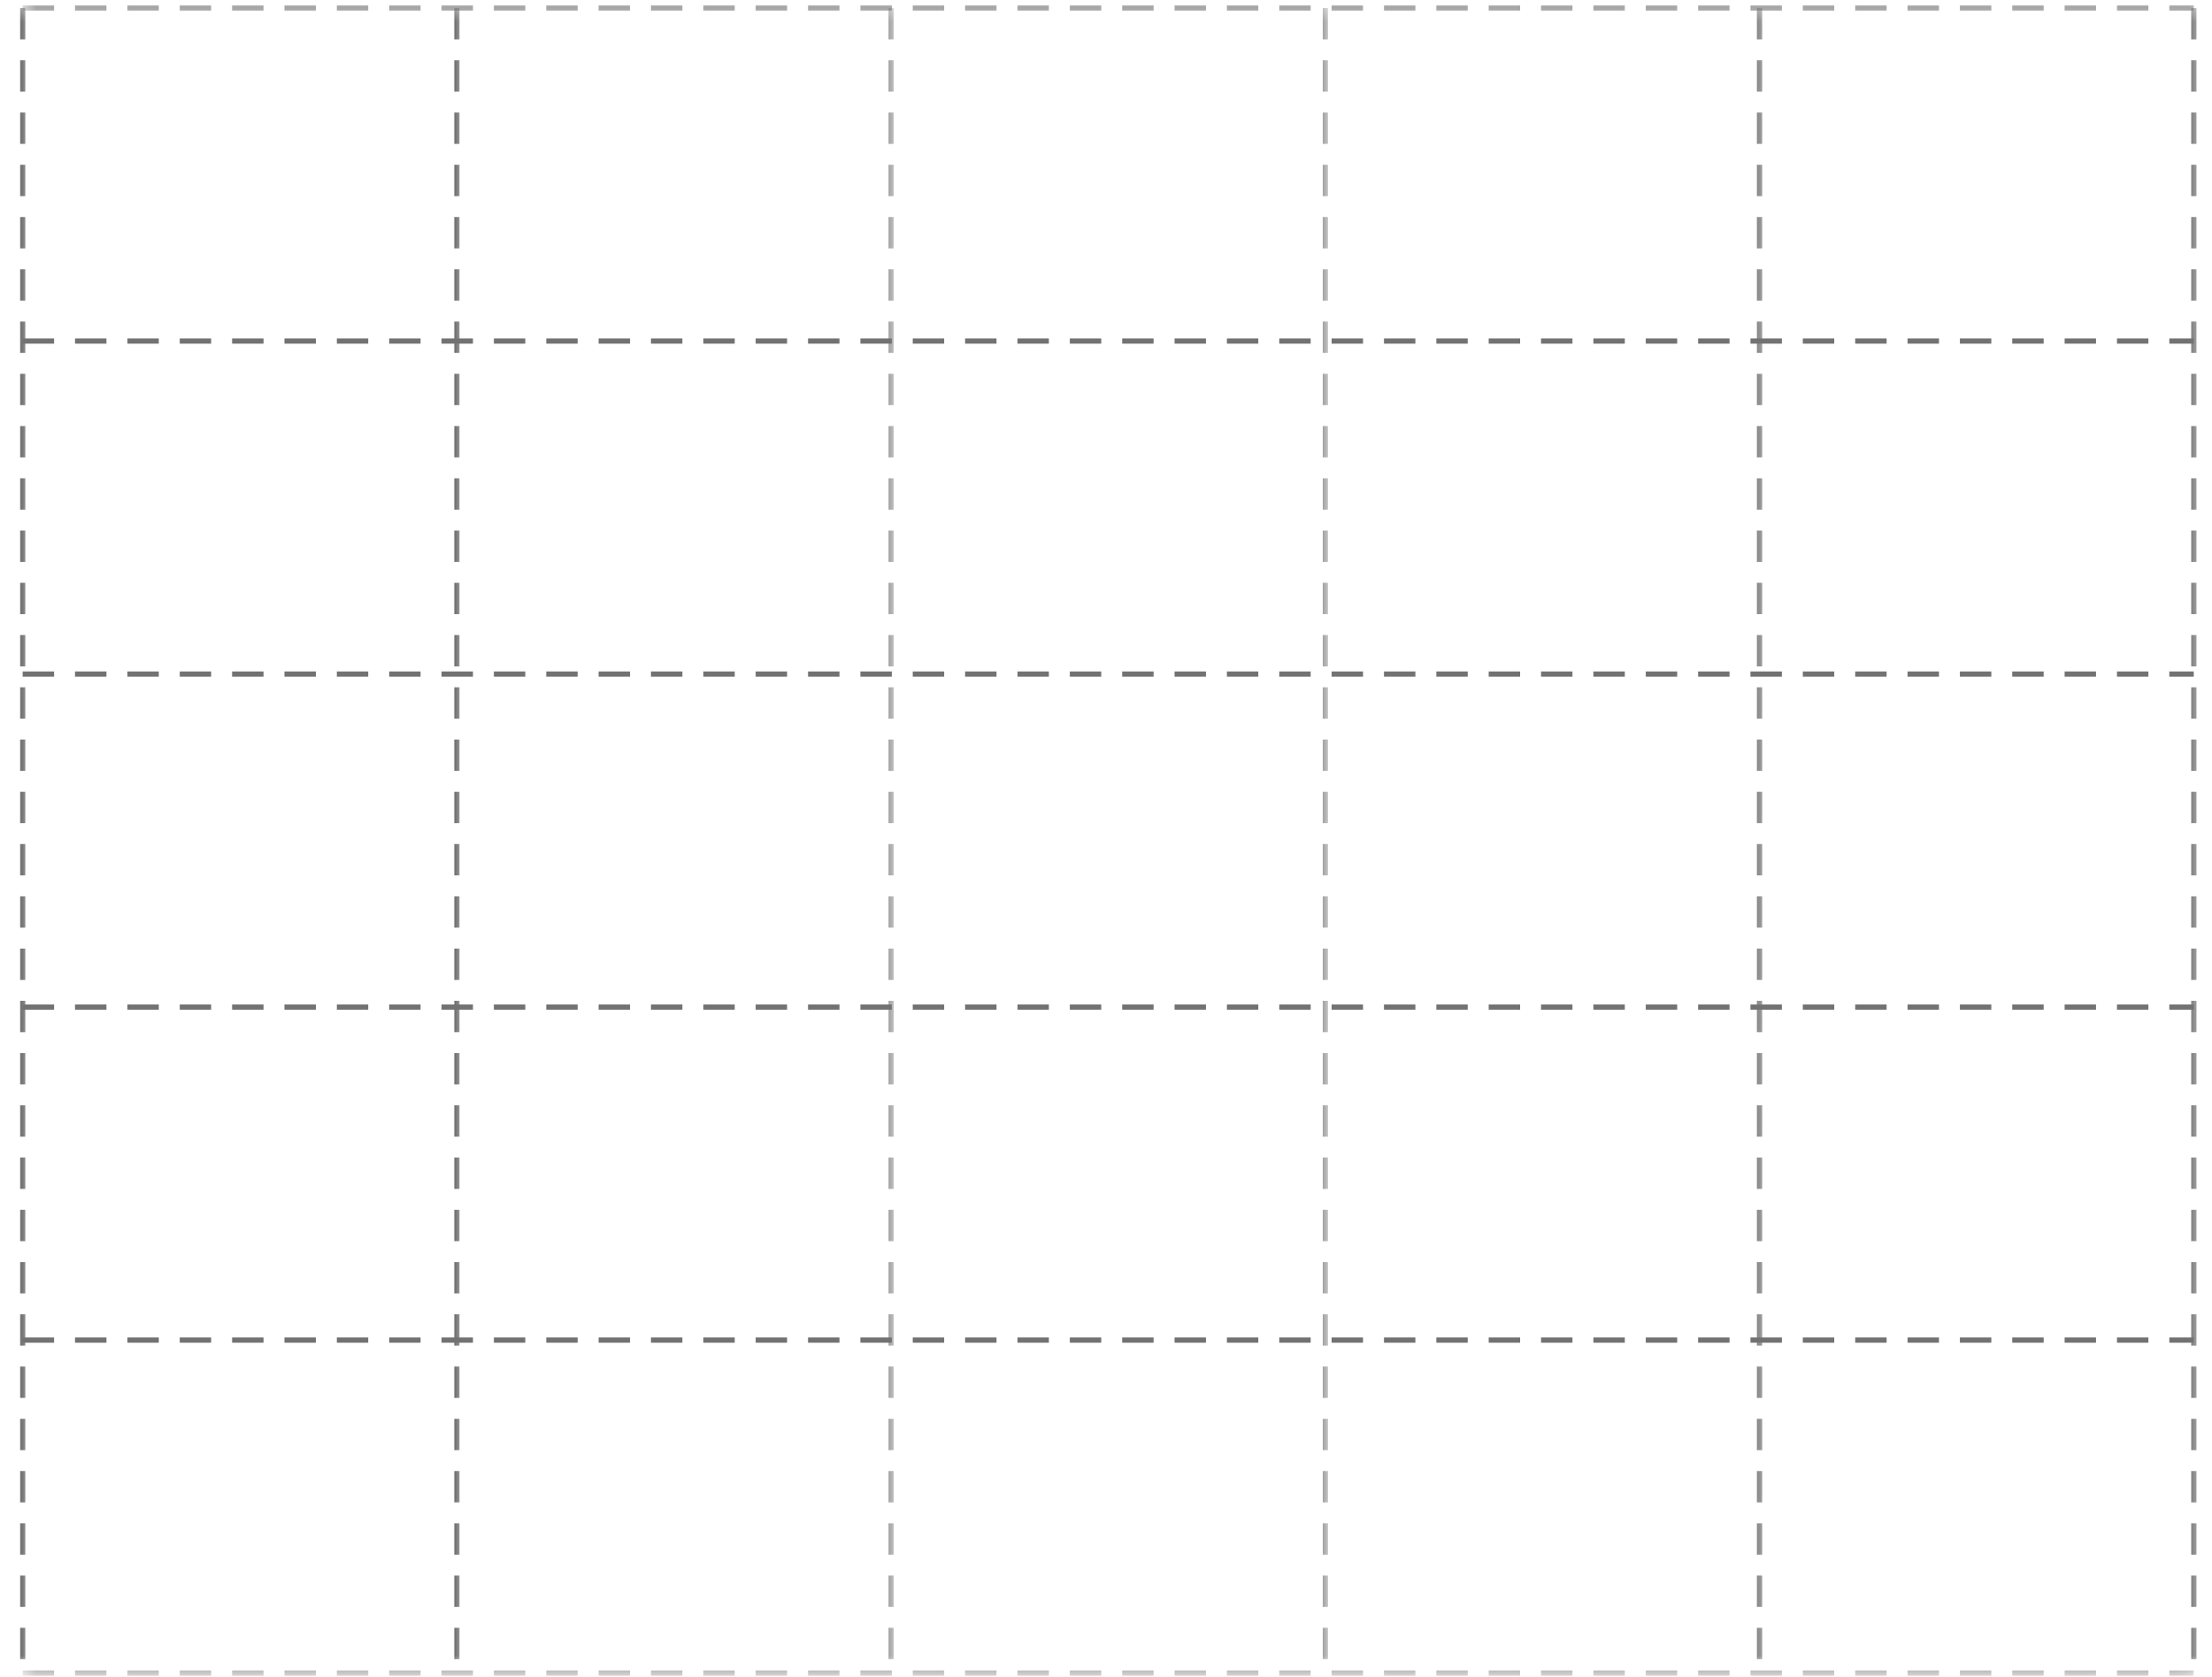 <svg width="153" height="116" viewBox="0 0 153 116" fill="none" xmlns="http://www.w3.org/2000/svg">
<mask id="mask0_154_143" style="mask-type:luminance" maskUnits="userSpaceOnUse" x="30" y="0" width="3" height="116">
<path d="M30.799 0.36H32.099V115.1H30.799V0.36Z" fill="white"/>
</mask>
<g mask="url(#mask0_154_143)">
<path d="M31.783 2.724H31.42V0.556H31.783V2.724ZM31.783 6.337H31.42V4.169H31.783V6.337ZM31.783 9.951H31.42V7.782H31.783V9.951ZM31.783 13.564H31.42V11.395H31.783V13.564ZM31.783 17.177H31.42V15.008H31.783V17.177ZM31.783 20.79H31.42V18.622H31.783V20.79ZM31.783 24.406H31.42V22.238H31.783V24.406ZM31.783 28.017H31.42V25.851H31.783V28.017ZM31.783 31.632H31.42V29.464H31.783V31.632ZM31.783 35.246H31.42V33.077H31.783V35.246ZM31.783 38.859H31.42V36.69H31.783V38.859ZM31.783 42.472H31.42V40.304H31.783V42.472ZM31.783 46.085H31.42V43.917H31.783V46.085ZM31.783 49.699H31.42V47.53H31.783V49.699ZM31.783 53.312H31.42V51.143H31.783V53.312ZM31.783 56.925H31.42V54.757H31.783V56.925ZM31.783 60.538H31.42V58.37H31.783V60.538ZM31.783 64.151H31.42V61.986H31.783V64.151ZM31.783 67.767H31.42V65.599H31.783V67.767ZM31.783 71.38H31.42V69.212H31.783V71.38ZM31.783 74.994H31.42V72.825H31.783V74.994ZM31.783 78.607H31.42V76.438H31.783V78.607ZM31.783 82.22H31.42V80.052H31.783V82.22ZM31.783 85.833H31.42V83.665H31.783V85.833ZM31.783 89.447H31.42V87.278H31.783V89.447ZM31.783 93.06H31.42V90.891H31.783V93.06ZM31.783 96.673H31.42V94.504H31.783V96.673ZM31.783 100.286H31.42V98.12H31.783V100.286ZM31.783 103.899H31.42V101.731H31.783V103.899ZM31.783 107.515H31.42V105.347H31.783V107.515ZM31.783 111.126H31.42V108.96H31.783V111.126ZM31.783 114.742H31.42V112.573H31.783V114.742Z" fill="#727272"/>
</g>
<mask id="mask1_154_143" style="mask-type:luminance" maskUnits="userSpaceOnUse" x="0" y="0" width="3" height="116">
<path d="M0.902 0.36H2.202V115.1H0.902V0.36Z" fill="white"/>
</mask>
<g mask="url(#mask1_154_143)">
<path d="M1.751 2.724H1.391V0.555H1.751V2.724ZM1.751 6.337H1.391V4.169H1.751V6.337ZM1.751 9.95H1.391V7.782H1.751V9.95ZM1.751 13.564H1.391V11.395H1.751V13.564ZM1.751 17.177H1.391V15.008H1.751V17.177ZM1.751 20.79H1.391V18.622H1.751V20.79ZM1.751 24.406H1.391V22.237H1.751V24.406ZM1.751 28.017H1.391V25.851H1.751V28.017ZM1.751 31.632H1.391V29.464H1.751V31.632ZM1.751 35.245H1.391V33.077H1.751V35.245ZM1.751 38.859H1.391V36.69H1.751V38.859ZM1.751 42.472H1.391V40.303H1.751V42.472ZM1.751 46.085H1.391V43.917H1.751V46.085ZM1.751 49.698H1.391V47.53H1.751V49.698ZM1.751 53.312H1.391V51.143H1.751V53.312ZM1.751 56.925H1.391V54.756H1.751V56.925ZM1.751 60.538H1.391V58.37H1.751V60.538ZM1.751 64.151H1.391V61.985H1.751V64.151ZM1.751 67.767H1.391V65.599H1.751V67.767ZM1.751 71.38H1.391V69.212H1.751V71.38ZM1.751 74.993H1.391V72.825H1.751V74.993ZM1.751 78.607H1.391V76.438H1.751V78.607ZM1.751 82.22H1.391V80.051H1.751V82.22ZM1.751 85.833H1.391V83.665H1.751V85.833ZM1.751 89.446H1.391V87.278H1.751V89.446ZM1.751 93.059H1.391V90.891H1.751V93.059ZM1.751 96.673H1.391V94.504H1.751V96.673ZM1.751 100.286H1.391V98.12H1.751V100.286ZM1.751 103.899H1.391V101.731H1.751V103.899ZM1.751 107.515H1.391V105.346H1.751V107.515ZM1.751 111.126H1.391V108.96H1.751V111.126ZM1.751 114.741H1.391V112.573H1.751V114.741Z" fill="#727272"/>
</g>
<mask id="mask2_154_143" style="mask-type:luminance" maskUnits="userSpaceOnUse" x="151" y="0" width="2" height="116">
<path d="M151.062 0.36H152.363V115.1H151.062V0.36Z" fill="white"/>
</mask>
<g mask="url(#mask2_154_143)">
<path d="M151.926 2.724H151.563V0.556H151.926V2.724ZM151.926 6.337H151.563V4.169H151.926V6.337ZM151.926 9.95H151.563V7.782H151.926V9.95ZM151.926 13.564H151.563V11.395H151.926V13.564ZM151.926 17.177H151.563V15.008H151.926V17.177ZM151.926 20.79H151.563V18.622H151.926V20.79ZM151.926 24.406H151.563V22.237H151.926V24.406ZM151.926 28.017H151.563V25.851H151.926V28.017ZM151.926 31.632H151.563V29.464H151.926V31.632ZM151.926 35.245H151.563V33.077H151.926V35.245ZM151.926 38.859H151.563V36.69H151.926V38.859ZM151.926 42.472H151.563V40.303H151.926V42.472ZM151.926 46.085H151.563V43.917H151.926V46.085ZM151.926 49.698H151.563V47.53H151.926V49.698ZM151.926 53.312H151.563V51.143H151.926V53.312ZM151.926 56.925H151.563V54.756H151.926V56.925ZM151.926 60.538H151.563V58.37H151.926V60.538ZM151.926 64.151H151.563V61.985H151.926V64.151ZM151.926 67.767H151.563V65.599H151.926V67.767ZM151.926 71.38H151.563V69.212H151.926V71.38ZM151.926 74.993H151.563V72.825H151.926V74.993ZM151.926 78.607H151.563V76.438H151.926V78.607ZM151.926 82.22H151.563V80.052H151.926V82.22ZM151.926 85.833H151.563V83.665H151.926V85.833ZM151.926 89.446H151.563V87.278H151.926V89.446ZM151.926 93.06H151.563V90.891H151.926V93.06ZM151.926 96.673H151.563V94.504H151.926V96.673ZM151.926 100.286H151.563V98.12H151.926V100.286ZM151.926 103.899H151.563V101.731H151.926V103.899ZM151.926 107.515H151.563V105.347H151.926V107.515ZM151.926 111.126H151.563V108.96H151.926V111.126ZM151.926 114.741H151.563V112.573H151.926V114.741Z" fill="#727272"/>
</g>
<mask id="mask3_154_143" style="mask-type:luminance" maskUnits="userSpaceOnUse" x="61" y="0" width="2" height="116">
<path d="M61.353 0.36H62.004V115.1H61.353V0.36Z" fill="white"/>
</mask>
<g mask="url(#mask3_154_143)">
<path d="M61.818 2.724H61.457V0.556H61.818V2.724ZM61.818 6.337H61.457V4.169H61.818V6.337ZM61.818 9.951H61.457V7.782H61.818V9.951ZM61.818 13.564H61.457V11.395H61.818V13.564ZM61.818 17.177H61.457V15.008H61.818V17.177ZM61.818 20.79H61.457V18.622H61.818V20.79ZM61.818 24.406H61.457V22.238H61.818V24.406ZM61.818 28.017H61.457V25.851H61.818V28.017ZM61.818 31.632H61.457V29.464H61.818V31.632ZM61.818 35.246H61.457V33.077H61.818V35.246ZM61.818 38.859H61.457V36.69H61.818V38.859ZM61.818 42.472H61.457V40.304H61.818V42.472ZM61.818 46.085H61.457V43.917H61.818V46.085ZM61.818 49.699H61.457V47.53H61.818V49.699ZM61.818 53.312H61.457V51.143H61.818V53.312ZM61.818 56.925H61.457V54.757H61.818V56.925ZM61.818 60.538H61.457V58.37H61.818V60.538ZM61.818 64.151H61.457V61.986H61.818V64.151ZM61.818 67.767H61.457V65.599H61.818V67.767ZM61.818 71.38H61.457V69.212H61.818V71.38ZM61.818 74.994H61.457V72.825H61.818V74.994ZM61.818 78.607H61.457V76.438H61.818V78.607ZM61.818 82.22H61.457V80.052H61.818V82.22ZM61.818 85.833H61.457V83.665H61.818V85.833ZM61.818 89.447H61.457V87.278H61.818V89.447ZM61.818 93.06H61.457V90.891H61.818V93.06ZM61.818 96.673H61.457V94.504H61.818V96.673ZM61.818 100.286H61.457V98.12H61.818V100.286ZM61.818 103.899H61.457V101.731H61.818V103.899ZM61.818 107.515H61.457V105.347H61.818V107.515ZM61.818 111.126H61.457V108.96H61.818V111.126ZM61.818 114.742H61.457V112.573H61.818V114.742Z" fill="#727272"/>
</g>
<mask id="mask4_154_143" style="mask-type:luminance" maskUnits="userSpaceOnUse" x="91" y="0" width="1" height="116">
<path d="M91.258 0.36H91.908V115.1H91.258V0.36Z" fill="white"/>
</mask>
<g mask="url(#mask4_154_143)">
<path d="M91.853 2.724H91.492V0.555H91.853V2.724ZM91.853 6.337H91.492V4.169H91.853V6.337ZM91.853 9.95H91.492V7.782H91.853V9.95ZM91.853 13.564H91.492V11.395H91.853V13.564ZM91.853 17.177H91.492V15.008H91.853V17.177ZM91.853 20.79H91.492V18.622H91.853V20.79ZM91.853 24.406H91.492V22.237H91.853V24.406ZM91.853 28.017H91.492V25.851H91.853V28.017ZM91.853 31.632H91.492V29.464H91.853V31.632ZM91.853 35.245H91.492V33.077H91.853V35.245ZM91.853 38.859H91.492V36.69H91.853V38.859ZM91.853 42.472H91.492V40.303H91.853V42.472ZM91.853 46.085H91.492V43.917H91.853V46.085ZM91.853 49.698H91.492V47.53H91.853V49.698ZM91.853 53.312H91.492V51.143H91.853V53.312ZM91.853 56.925H91.492V54.756H91.853V56.925ZM91.853 60.538H91.492V58.37H91.853V60.538ZM91.853 64.151H91.492V61.985H91.853V64.151ZM91.853 67.767H91.492V65.599H91.853V67.767ZM91.853 71.38H91.492V69.212H91.853V71.38ZM91.853 74.993H91.492V72.825H91.853V74.993ZM91.853 78.607H91.492V76.438H91.853V78.607ZM91.853 82.22H91.492V80.051H91.853V82.22ZM91.853 85.833H91.492V83.665H91.853V85.833ZM91.853 89.446H91.492V87.278H91.853V89.446ZM91.853 93.059H91.492V90.891H91.853V93.059ZM91.853 96.673H91.492V94.504H91.853V96.673ZM91.853 100.286H91.492V98.12H91.853V100.286ZM91.853 103.899H91.492V101.731H91.853V103.899ZM91.853 107.515H91.492V105.346H91.853V107.515ZM91.853 111.126H91.492V108.96H91.853V111.126ZM91.853 114.741H91.492V112.573H91.853V114.741Z" fill="#727272"/>
</g>
<mask id="mask5_154_143" style="mask-type:luminance" maskUnits="userSpaceOnUse" x="121" y="0" width="2" height="116">
<path d="M121.154 0.36H122.454V115.1H121.154V0.36Z" fill="white"/>
</mask>
<g mask="url(#mask5_154_143)">
<path d="M121.885 2.724H121.521V0.556H121.885V2.724ZM121.885 6.337H121.521V4.169H121.885V6.337ZM121.885 9.95H121.521V7.782H121.885V9.95ZM121.885 13.564H121.521V11.395H121.885V13.564ZM121.885 17.177H121.521V15.008H121.885V17.177ZM121.885 20.79H121.521V18.622H121.885V20.79ZM121.885 24.406H121.521V22.237H121.885V24.406ZM121.885 28.017H121.521V25.851H121.885V28.017ZM121.885 31.632H121.521V29.464H121.885V31.632ZM121.885 35.245H121.521V33.077H121.885V35.245ZM121.885 38.859H121.521V36.69H121.885V38.859ZM121.885 42.472H121.521V40.303H121.885V42.472ZM121.885 46.085H121.521V43.917H121.885V46.085ZM121.885 49.698H121.521V47.53H121.885V49.698ZM121.885 53.312H121.521V51.143H121.885V53.312ZM121.885 56.925H121.521V54.756H121.885V56.925ZM121.885 60.538H121.521V58.37H121.885V60.538ZM121.885 64.151H121.521V61.985H121.885V64.151ZM121.885 67.767H121.521V65.599H121.885V67.767ZM121.885 71.38H121.521V69.212H121.885V71.38ZM121.885 74.993H121.521V72.825H121.885V74.993ZM121.885 78.607H121.521V76.438H121.885V78.607ZM121.885 82.22H121.521V80.052H121.885V82.22ZM121.885 85.833H121.521V83.665H121.885V85.833ZM121.885 89.446H121.521V87.278H121.885V89.446ZM121.885 93.06H121.521V90.891H121.885V93.06ZM121.885 96.673H121.521V94.504H121.885V96.673ZM121.885 100.286H121.521V98.12H121.885V100.286ZM121.885 103.899H121.521V101.731H121.885V103.899ZM121.885 107.515H121.521V105.347H121.885V107.515ZM121.885 111.126H121.521V108.96H121.885V111.126ZM121.885 114.741H121.521V112.573H121.885V114.741Z" fill="#727272"/>
</g>
<mask id="mask6_154_143" style="mask-type:luminance" maskUnits="userSpaceOnUse" x="1" y="0" width="152" height="2">
<path d="M1.551 0.36H152.356V1.345H1.551V0.36Z" fill="white"/>
</mask>
<g mask="url(#mask6_154_143)">
<path d="M3.742 0.736H1.568V0.375H3.742V0.736ZM7.363 0.736H5.189V0.375H7.363V0.736ZM10.984 0.736H8.813V0.375H10.984V0.736ZM14.604 0.736H12.433V0.375H14.604V0.736ZM18.228 0.736H16.054V0.375H18.228V0.736ZM21.849 0.736H19.675V0.375H21.849V0.736ZM25.47 0.736H23.299V0.375H25.47V0.736ZM29.09 0.736H26.919V0.375H29.09V0.736ZM32.714 0.736H30.54V0.375H32.714V0.736ZM36.334 0.736H34.161V0.375H36.334V0.736ZM39.955 0.736H37.784V0.375H39.955V0.736ZM43.579 0.736H41.405V0.375H43.579V0.736ZM47.2 0.736H45.026V0.375H47.2V0.736ZM50.82 0.736H48.647V0.375H50.82V0.736ZM54.441 0.736H52.268V0.375H54.441V0.736ZM58.065 0.736H55.891V0.375H58.065V0.736ZM61.685 0.736H59.512V0.375H61.685V0.736ZM65.306 0.736H63.133V0.375H65.306V0.736ZM68.927 0.736H66.754V0.375H68.927V0.736ZM72.548 0.736H70.377V0.375H72.548V0.736ZM76.171 0.736H73.998V0.375H76.171V0.736ZM79.792 0.736H77.619V0.375H79.792V0.736ZM83.413 0.736H81.242V0.375H83.413V0.736ZM87.034 0.736H84.863V0.375H87.034V0.736ZM90.657 0.736H88.484V0.375H90.657V0.736ZM94.278 0.736H92.105V0.375H94.278V0.736ZM97.899 0.736H95.728V0.375H97.899V0.736ZM101.52 0.736H99.349V0.375H101.52V0.736ZM105.143 0.736H102.97V0.375H105.143V0.736ZM108.764 0.736H106.59V0.375H108.764V0.736ZM112.385 0.736H110.211V0.375H112.385V0.736ZM116.008 0.736H113.835V0.375H116.008V0.736ZM119.629 0.736H117.456V0.375H119.629V0.736ZM123.25 0.736H121.076V0.375H123.25V0.736ZM126.871 0.736H124.697V0.375H126.871V0.736ZM130.494 0.736H128.321V0.375H130.494V0.736ZM134.115 0.736H131.941V0.375H134.115V0.736ZM137.736 0.736H135.562V0.375H137.736V0.736ZM141.357 0.736H139.183V0.375H141.357V0.736ZM144.977 0.736H142.806V0.375H144.977V0.736ZM148.601 0.736H146.427V0.375H148.601V0.736ZM151.739 0.736H150.048V0.375H151.739V0.736Z" fill="#727272"/>
</g>
<path d="M3.742 23.766H1.568V23.405H3.742V23.766ZM7.363 23.766H5.189V23.405H7.363V23.766ZM10.984 23.766H8.813V23.405H10.984V23.766ZM14.604 23.766H12.433V23.405H14.604V23.766ZM18.228 23.766H16.054V23.405H18.228V23.766ZM21.849 23.766H19.675V23.405H21.849V23.766ZM25.469 23.766H23.299V23.405H25.469V23.766ZM29.09 23.766H26.919V23.405H29.09V23.766ZM32.714 23.766H30.54V23.405H32.714V23.766ZM36.334 23.766H34.161V23.405H36.334V23.766ZM39.955 23.766H37.784V23.405H39.955V23.766ZM43.579 23.766H41.405V23.405H43.579V23.766ZM47.2 23.766H45.026V23.405H47.2V23.766ZM50.82 23.766H48.647V23.405H50.82V23.766ZM54.441 23.766H52.268V23.405H54.441V23.766ZM58.065 23.766H55.891V23.405H58.065V23.766ZM61.685 23.766H59.512V23.405H61.685V23.766ZM65.306 23.766H63.133V23.405H65.306V23.766ZM68.927 23.766H66.754V23.405H68.927V23.766ZM72.548 23.766H70.377V23.405H72.548V23.766ZM76.171 23.766H73.998V23.405H76.171V23.766ZM79.792 23.766H77.619V23.405H79.792V23.766ZM83.413 23.766H81.242V23.405H83.413V23.766ZM87.034 23.766H84.863V23.405H87.034V23.766ZM90.657 23.766H88.484V23.405H90.657V23.766ZM94.278 23.766H92.105V23.405H94.278V23.766ZM97.899 23.766H95.728V23.405H97.899V23.766ZM101.52 23.766H99.349V23.405H101.52V23.766ZM105.143 23.766H102.97V23.405H105.143V23.766ZM108.764 23.766H106.59V23.405H108.764V23.766ZM112.385 23.766H110.211V23.405H112.385V23.766ZM116.008 23.766H113.835V23.405H116.008V23.766ZM119.629 23.766H117.455V23.405H119.629V23.766ZM123.25 23.766H121.076V23.405H123.25V23.766ZM126.871 23.766H124.697V23.405H126.871V23.766ZM130.494 23.766H128.321V23.405H130.494V23.766ZM134.115 23.766H131.941V23.405H134.115V23.766ZM137.736 23.766H135.562V23.405H137.736V23.766ZM141.357 23.766H139.183V23.405H141.357V23.766ZM144.977 23.766H142.806V23.405H144.977V23.766ZM148.601 23.766H146.427V23.405H148.601V23.766ZM151.739 23.766H150.048V23.405H151.739V23.766Z" fill="#727272"/>
<path d="M3.742 46.796H1.568V46.435H3.742V46.796ZM7.363 46.796H5.189V46.435H7.363V46.796ZM10.984 46.796H8.813V46.435H10.984V46.796ZM14.604 46.796H12.433V46.435H14.604V46.796ZM18.228 46.796H16.054V46.435H18.228V46.796ZM21.849 46.796H19.675V46.435H21.849V46.796ZM25.469 46.796H23.299V46.435H25.469V46.796ZM29.09 46.796H26.919V46.435H29.09V46.796ZM32.714 46.796H30.54V46.435H32.714V46.796ZM36.334 46.796H34.161V46.435H36.334V46.796ZM39.955 46.796H37.784V46.435H39.955V46.796ZM43.579 46.796H41.405V46.435H43.579V46.796ZM47.2 46.796H45.026V46.435H47.2V46.796ZM50.82 46.796H48.647V46.435H50.82V46.796ZM54.441 46.796H52.268V46.435H54.441V46.796ZM58.065 46.796H55.891V46.435H58.065V46.796ZM61.685 46.796H59.512V46.435H61.685V46.796ZM65.306 46.796H63.133V46.435H65.306V46.796ZM68.927 46.796H66.754V46.435H68.927V46.796ZM72.548 46.796H70.377V46.435H72.548V46.796ZM76.171 46.796H73.998V46.435H76.171V46.796ZM79.792 46.796H77.619V46.435H79.792V46.796ZM83.413 46.796H81.242V46.435H83.413V46.796ZM87.034 46.796H84.863V46.435H87.034V46.796ZM90.657 46.796H88.484V46.435H90.657V46.796ZM94.278 46.796H92.105V46.435H94.278V46.796ZM97.899 46.796H95.728V46.435H97.899V46.796ZM101.52 46.796H99.349V46.435H101.52V46.796ZM105.143 46.796H102.97V46.435H105.143V46.796ZM108.764 46.796H106.59V46.435H108.764V46.796ZM112.385 46.796H110.211V46.435H112.385V46.796ZM116.008 46.796H113.835V46.435H116.008V46.796ZM119.629 46.796H117.455V46.435H119.629V46.796ZM123.25 46.796H121.076V46.435H123.25V46.796ZM126.871 46.796H124.697V46.435H126.871V46.796ZM130.494 46.796H128.321V46.435H130.494V46.796ZM134.115 46.796H131.941V46.435H134.115V46.796ZM137.736 46.796H135.562V46.435H137.736V46.796ZM141.357 46.796H139.183V46.435H141.357V46.796ZM144.977 46.796H142.806V46.435H144.977V46.796ZM148.601 46.796H146.427V46.435H148.601V46.796ZM151.739 46.796H150.048V46.435H151.739V46.796Z" fill="#727272"/>
<path d="M3.742 69.826H1.568V69.466H3.742V69.826ZM7.363 69.826H5.189V69.466H7.363V69.826ZM10.984 69.826H8.813V69.466H10.984V69.826ZM14.604 69.826H12.433V69.466H14.604V69.826ZM18.228 69.826H16.054V69.466H18.228V69.826ZM21.849 69.826H19.675V69.466H21.849V69.826ZM25.469 69.826H23.299V69.466H25.469V69.826ZM29.09 69.826H26.919V69.466H29.09V69.826ZM32.714 69.826H30.54V69.466H32.714V69.826ZM36.334 69.826H34.161V69.466H36.334V69.826ZM39.955 69.826H37.784V69.466H39.955V69.826ZM43.579 69.826H41.405V69.466H43.579V69.826ZM47.2 69.826H45.026V69.466H47.2V69.826ZM50.82 69.826H48.647V69.466H50.82V69.826ZM54.441 69.826H52.268V69.466H54.441V69.826ZM58.065 69.826H55.891V69.466H58.065V69.826ZM61.685 69.826H59.512V69.466H61.685V69.826ZM65.306 69.826H63.133V69.466H65.306V69.826ZM68.927 69.826H66.754V69.466H68.927V69.826ZM72.548 69.826H70.377V69.466H72.548V69.826ZM76.171 69.826H73.998V69.466H76.171V69.826ZM79.792 69.826H77.619V69.466H79.792V69.826ZM83.413 69.826H81.242V69.466H83.413V69.826ZM87.034 69.826H84.863V69.466H87.034V69.826ZM90.657 69.826H88.484V69.466H90.657V69.826ZM94.278 69.826H92.105V69.466H94.278V69.826ZM97.899 69.826H95.728V69.466H97.899V69.826ZM101.52 69.826H99.349V69.466H101.52V69.826ZM105.143 69.826H102.97V69.466H105.143V69.826ZM108.764 69.826H106.59V69.466H108.764V69.826ZM112.385 69.826H110.211V69.466H112.385V69.826ZM116.008 69.826H113.835V69.466H116.008V69.826ZM119.629 69.826H117.455V69.466H119.629V69.826ZM123.25 69.826H121.076V69.466H123.25V69.826ZM126.871 69.826H124.697V69.466H126.871V69.826ZM130.494 69.826H128.321V69.466H130.494V69.826ZM134.115 69.826H131.941V69.466H134.115V69.826ZM137.736 69.826H135.562V69.466H137.736V69.826ZM141.357 69.826H139.183V69.466H141.357V69.826ZM144.977 69.826H142.806V69.466H144.977V69.826ZM148.601 69.826H146.427V69.466H148.601V69.826ZM151.739 69.826H150.048V69.466H151.739V69.826Z" fill="#727272"/>
<path d="M3.742 92.856H1.568V92.493H3.742V92.856ZM7.363 92.856H5.189V92.493H7.363V92.856ZM10.984 92.856H8.813V92.493H10.984V92.856ZM14.604 92.856H12.433V92.493H14.604V92.856ZM18.228 92.856H16.054V92.493H18.228V92.856ZM21.849 92.856H19.675V92.493H21.849V92.856ZM25.469 92.856H23.299V92.493H25.469V92.856ZM29.09 92.856H26.919V92.493H29.09V92.856ZM32.714 92.856H30.54V92.493H32.714V92.856ZM36.334 92.856H34.161V92.493H36.334V92.856ZM39.955 92.856H37.784V92.493H39.955V92.856ZM43.579 92.856H41.405V92.493H43.579V92.856ZM47.2 92.856H45.026V92.493H47.2V92.856ZM50.82 92.856H48.647V92.493H50.82V92.856ZM54.441 92.856H52.268V92.493H54.441V92.856ZM58.065 92.856H55.891V92.493H58.065V92.856ZM61.685 92.856H59.512V92.493H61.685V92.856ZM65.306 92.856H63.133V92.493H65.306V92.856ZM68.927 92.856H66.754V92.493H68.927V92.856ZM72.548 92.856H70.377V92.493H72.548V92.856ZM76.171 92.856H73.998V92.493H76.171V92.856ZM79.792 92.856H77.619V92.493H79.792V92.856ZM83.413 92.856H81.242V92.493H83.413V92.856ZM87.034 92.856H84.863V92.493H87.034V92.856ZM90.657 92.856H88.484V92.493H90.657V92.856ZM94.278 92.856H92.105V92.493H94.278V92.856ZM97.899 92.856H95.728V92.493H97.899V92.856ZM101.52 92.856H99.349V92.493H101.52V92.856ZM105.143 92.856H102.97V92.493H105.143V92.856ZM108.764 92.856H106.59V92.493H108.764V92.856ZM112.385 92.856H110.211V92.493H112.385V92.856ZM116.008 92.856H113.835V92.493H116.008V92.856ZM119.629 92.856H117.455V92.493H119.629V92.856ZM123.25 92.856H121.076V92.493H123.25V92.856ZM126.871 92.856H124.697V92.493H126.871V92.856ZM130.494 92.856H128.321V92.493H130.494V92.856ZM134.115 92.856H131.941V92.493H134.115V92.856ZM137.736 92.856H135.562V92.493H137.736V92.856ZM141.357 92.856H139.183V92.493H141.357V92.856ZM144.977 92.856H142.806V92.493H144.977V92.856ZM148.601 92.856H146.427V92.493H148.601V92.856ZM151.739 92.856H150.048V92.493H151.739V92.856Z" fill="#727272"/>
<mask id="mask7_154_143" style="mask-type:luminance" maskUnits="userSpaceOnUse" x="1" y="115" width="151" height="1">
<path d="M1.551 115.399H151.823V115.887H1.551V115.399Z" fill="white"/>
</mask>
<g mask="url(#mask7_154_143)">
<path d="M3.742 115.886H1.568V115.523H3.742V115.886ZM7.363 115.886H5.189V115.523H7.363V115.886ZM10.984 115.886H8.813V115.523H10.984V115.886ZM14.604 115.886H12.433V115.523H14.604V115.886ZM18.228 115.886H16.054V115.523H18.228V115.886ZM21.849 115.886H19.675V115.523H21.849V115.886ZM25.47 115.886H23.299V115.523H25.47V115.886ZM29.09 115.886H26.919V115.523H29.09V115.886ZM32.714 115.886H30.54V115.523H32.714V115.886ZM36.334 115.886H34.161V115.523H36.334V115.886ZM39.955 115.886H37.784V115.523H39.955V115.886ZM43.579 115.886H41.405V115.523H43.579V115.886ZM47.2 115.886H45.026V115.523H47.2V115.886ZM50.82 115.886H48.647V115.523H50.82V115.886ZM54.441 115.886H52.268V115.523H54.441V115.886ZM58.065 115.886H55.891V115.523H58.065V115.886ZM61.685 115.886H59.512V115.523H61.685V115.886ZM65.306 115.886H63.133V115.523H65.306V115.886ZM68.927 115.886H66.754V115.523H68.927V115.886ZM72.548 115.886H70.377V115.523H72.548V115.886ZM76.171 115.886H73.998V115.523H76.171V115.886ZM79.792 115.886H77.619V115.523H79.792V115.886ZM83.413 115.886H81.242V115.523H83.413V115.886ZM87.034 115.886H84.863V115.523H87.034V115.886ZM90.657 115.886H88.484V115.523H90.657V115.886ZM94.278 115.886H92.105V115.523H94.278V115.886ZM97.899 115.886H95.728V115.523H97.899V115.886ZM101.52 115.886H99.349V115.523H101.52V115.886ZM105.143 115.886H102.97V115.523H105.143V115.886ZM108.764 115.886H106.59V115.523H108.764V115.886ZM112.385 115.886H110.211V115.523H112.385V115.886ZM116.008 115.886H113.835V115.523H116.008V115.886ZM119.629 115.886H117.456V115.523H119.629V115.886ZM123.25 115.886H121.076V115.523H123.25V115.886ZM126.871 115.886H124.697V115.523H126.871V115.886ZM130.494 115.886H128.321V115.523H130.494V115.886ZM134.115 115.886H131.941V115.523H134.115V115.886ZM137.736 115.886H135.562V115.523H137.736V115.886ZM141.357 115.886H139.183V115.523H141.357V115.886ZM144.977 115.886H142.806V115.523H144.977V115.886ZM148.601 115.886H146.427V115.523H148.601V115.886ZM151.739 115.886H150.048V115.523H151.739V115.886Z" fill="#727272"/>
</g>
</svg>
